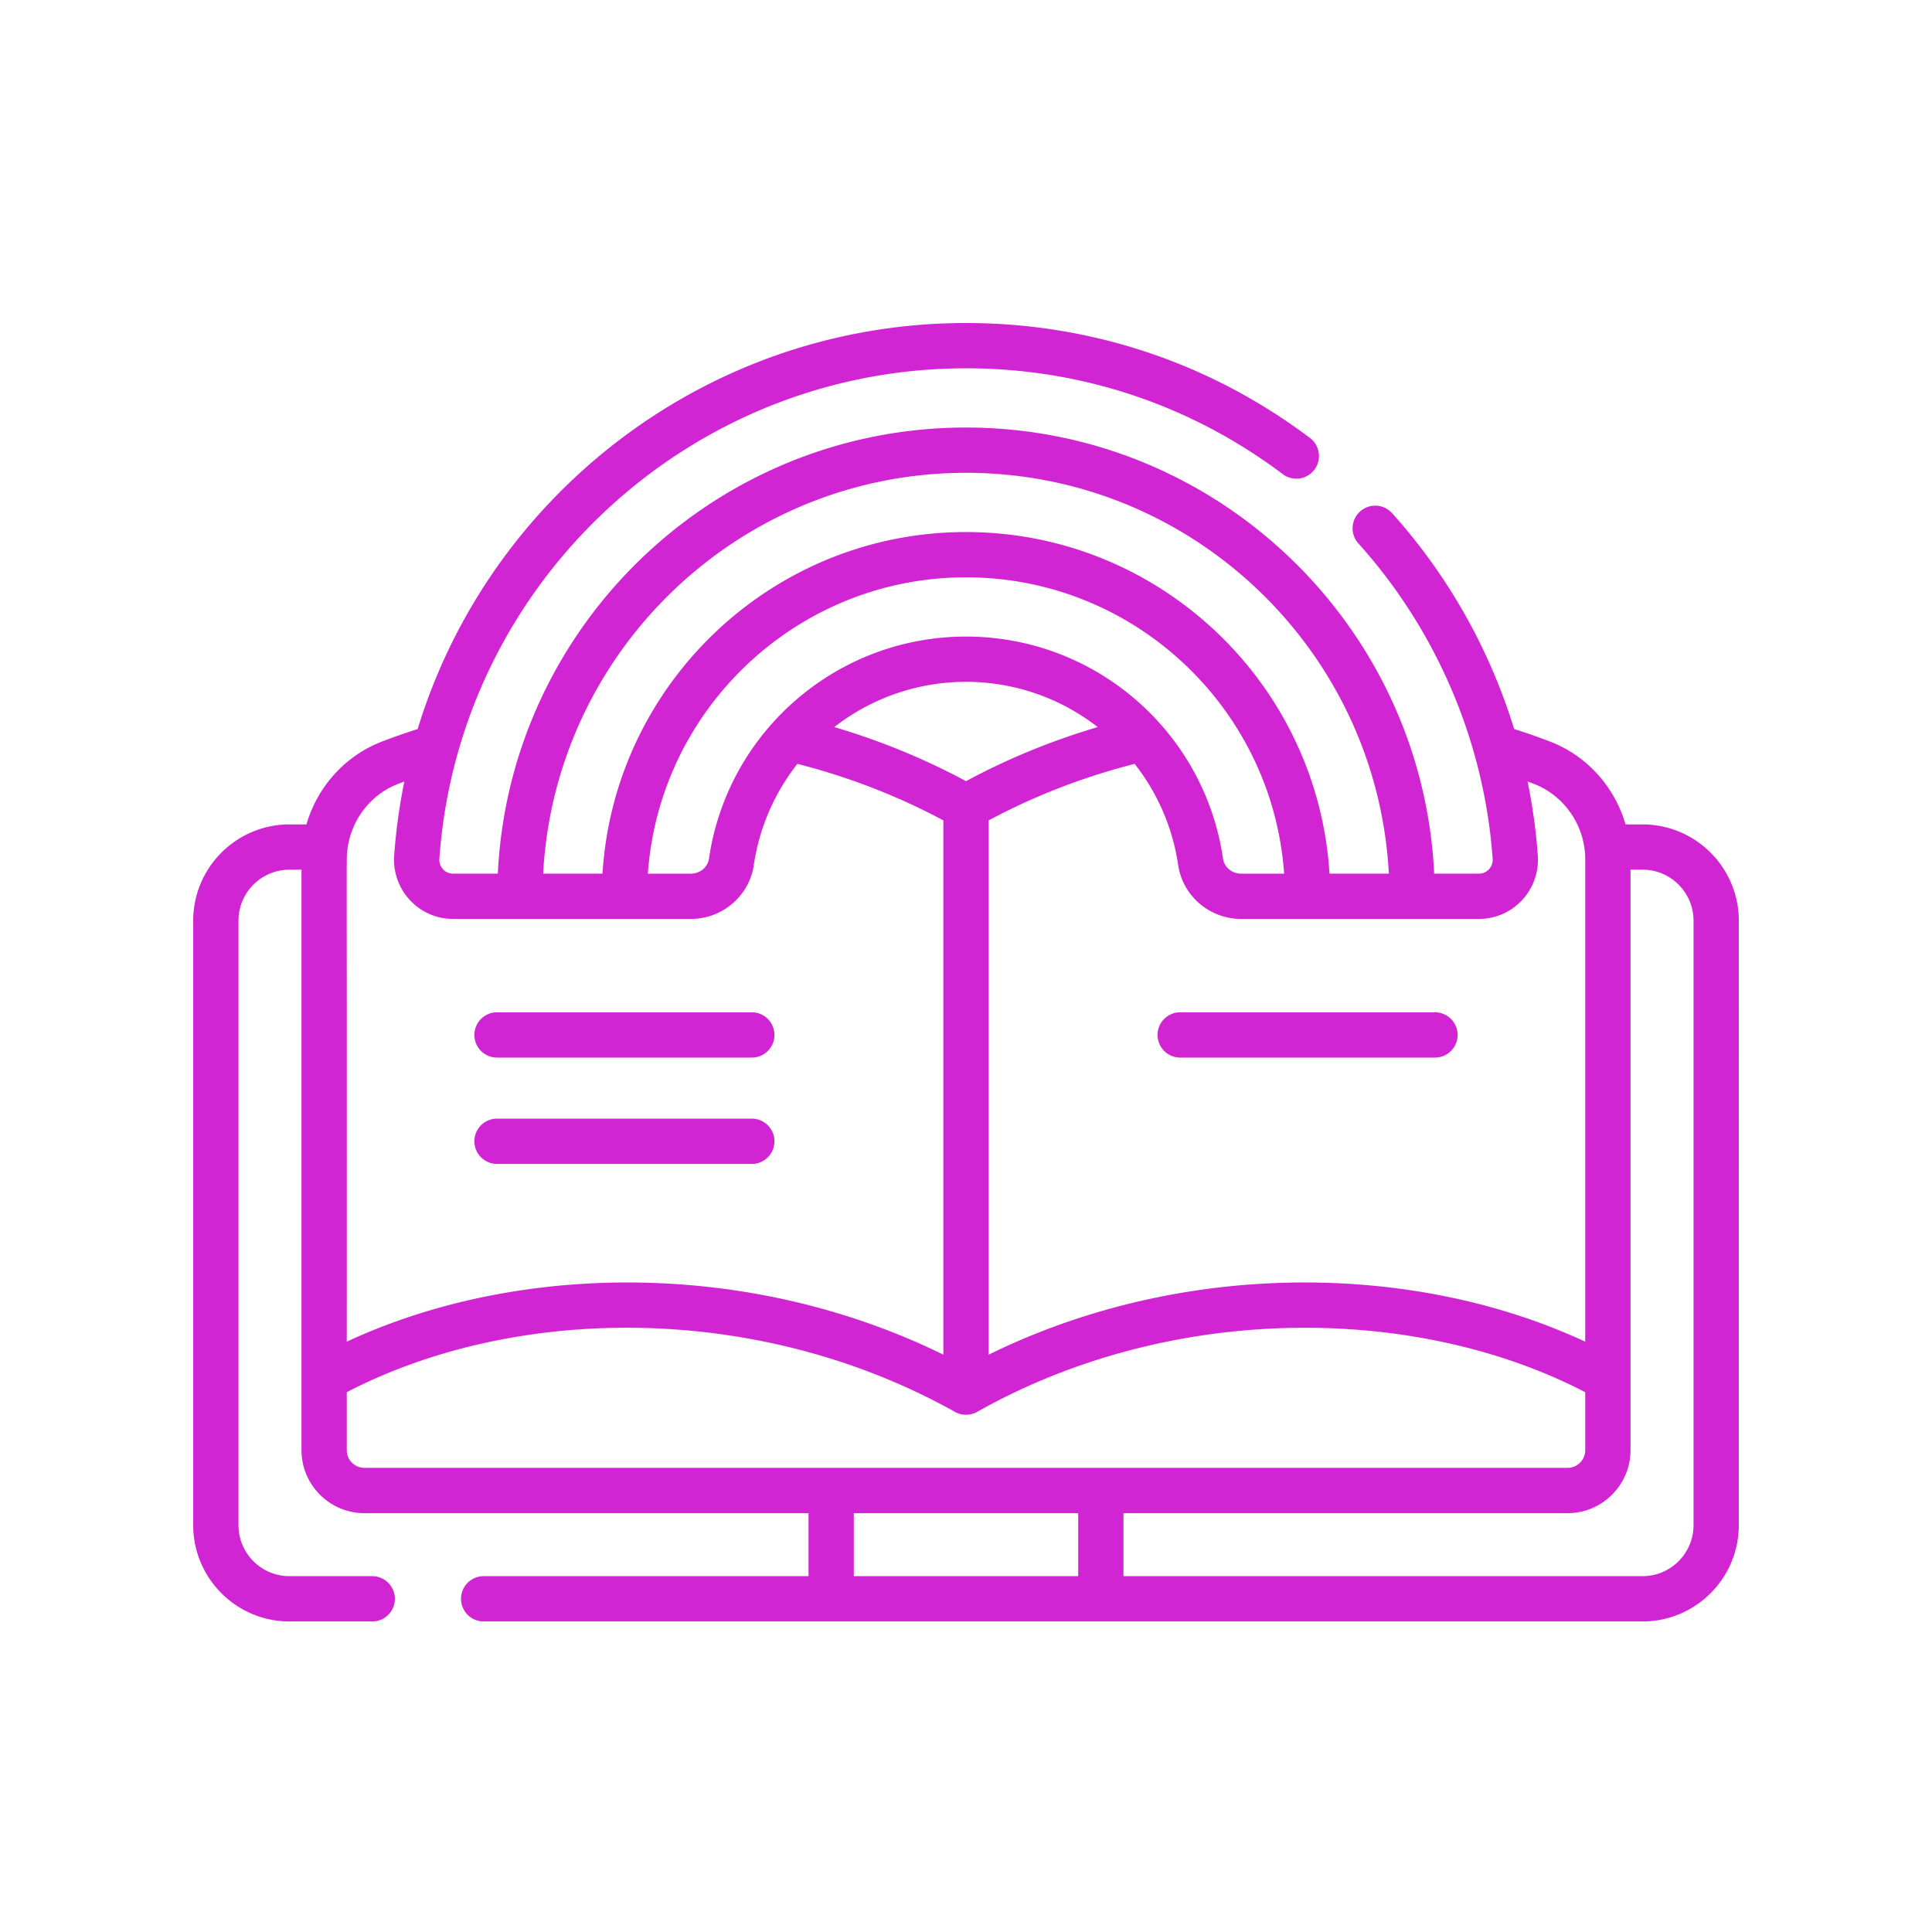 <svg xmlns="http://www.w3.org/2000/svg" width="500" height="500" version="1.0" viewBox="0 0 375 375"><defs><clipPath id="a"><path d="M37.5 62h300v253h-300Zm0 0"/></clipPath></defs><g clip-path="url(#a)"><path fill="#d125d3" d="M224.68 200.883a4.394 4.394 0 0 0 4.394 4.394h49.453a4.394 4.394 0 0 0 4.395-4.394 4.39 4.39 0 0 0-4.395-4.395h-49.453a4.39 4.39 0 0 0-4.394 4.395m-128.207 4.394h49.453a4.394 4.394 0 0 0 4.394-4.394 4.39 4.39 0 0 0-4.394-4.395H96.473a4.39 4.39 0 0 0-4.395 4.395 4.394 4.394 0 0 0 4.395 4.394m222.343-45.257h-3.3c-2.086-7.215-7.418-13.274-14.555-16.043a120 120 0 0 0-7.07-2.48c-4.735-15.419-12.809-29.798-23.692-41.892a4.394 4.394 0 0 0-6.207-.328 4.397 4.397 0 0 0-.328 6.207c15.211 16.899 24.461 38.633 26.055 61.204.11 1.566-1.106 2.886-2.656 2.886h-8.692c-2.3-48.137-42.18-86.59-90.871-86.59-48.695 0-88.57 38.454-90.871 86.59h-8.695c-1.547 0-2.762-1.32-2.653-2.887 3.75-53.187 48.223-95.199 102.219-95.199 22.355 0 43.613 7.102 61.477 20.54a4.393 4.393 0 1 0 5.28-7.024c-19.394-14.59-42.48-22.305-66.757-22.305-50.023 0-92.52 33.2-106.434 78.813-2.41.761-4.765 1.59-7.03 2.465-7.134 2.77-12.466 8.828-14.552 16.039h-3.3c-10.301.004-18.684 8.382-18.684 18.683v117.344c0 10.3 8.383 18.68 18.684 18.68h16.062a4.39 4.39 0 0 0 4.395-4.395 4.394 4.394 0 0 0-4.395-4.394H56.184c-5.457 0-9.895-4.438-9.895-9.891V178.699c0-5.457 4.438-9.894 9.895-9.894h2.336v112.68c0 6.738 5.48 12.222 12.222 12.222h86.192v12.227H93.879a4.394 4.394 0 1 0 0 8.79l224.937-.001c10.305 0 18.684-8.38 18.684-18.684V178.7c0-10.3-8.383-18.68-18.684-18.68m-31.75 18.343c6.684 0 11.887-5.691 11.418-12.297-.34-4.84-1.011-9.64-1.984-14.375.43.16.86.317 1.285.48 5.79 2.247 9.906 8.04 9.906 14.61v93.64c-33.117-15.417-78.023-16.046-115.796 2.52V159.242c8.847-4.746 18.359-8.43 28.335-10.976a41.5 41.5 0 0 1 8.454 19.652c.87 5.957 6.105 10.445 12.187 10.445Zm-99.566-46.02a41.58 41.58 0 0 1 25.563 8.782c-8.946 2.645-17.508 6.156-25.563 10.5-8.055-4.344-16.621-7.855-25.566-10.5a41.6 41.6 0 0 1 25.566-8.781m-49.883 34.313c-.242 1.664-1.742 2.918-3.488 2.918h-8.379c2.262-32.094 29.094-57.515 61.75-57.515s59.488 25.421 61.75 57.515h-8.379c-1.746 0-3.246-1.254-3.488-2.918-3.574-24.582-24.735-43.101-49.883-43.101-25.133 0-46.309 18.507-49.883 43.101M187.5 91.773c43.844 0 79.781 34.516 82.074 77.801h-11.52c-2.277-36.945-33.05-66.304-70.554-66.304s-68.277 29.359-70.555 66.304h-11.52c2.294-43.285 38.227-77.8 82.075-77.8M67.438 164.848c.707-5.657 4.453-10.61 9.777-12.676.418-.16.844-.317 1.265-.477a111 111 0 0 0-1.968 14.371c-.465 6.602 4.738 12.297 11.422 12.297h46.195c6.078 0 11.316-4.488 12.184-10.445 1.046-7.2 3.992-13.969 8.457-19.652 9.976 2.547 19.488 6.23 28.335 10.976v103.7c-37.695-18.528-82.601-17.973-115.796-2.524.054-101.906-.121-93.05.129-95.57m3.304 120.066a3.435 3.435 0 0 1-3.433-3.43v-11.257c32.48-16.891 79.578-17.688 118.054 3.824a4.41 4.41 0 0 0 4.297-.008c37.766-21.3 85.211-20.883 118.031-3.816v11.257a3.435 3.435 0 0 1-3.433 3.43Zm138.535 21.02h-43.554v-12.227h43.554Zm119.434-9.891c0 5.453-4.438 9.89-9.895 9.89h-100.75v-12.226h86.192c6.738 0 12.222-5.484 12.222-12.223v-112.68h2.336c5.457 0 9.895 4.438 9.895 9.895Zm-178.39-74.52a4.394 4.394 0 0 0-4.395-4.394H96.473a4.394 4.394 0 0 0-4.395 4.394 4.39 4.39 0 0 0 4.395 4.395h49.453a4.39 4.39 0 0 0 4.394-4.395m0 0"/></g></svg>
